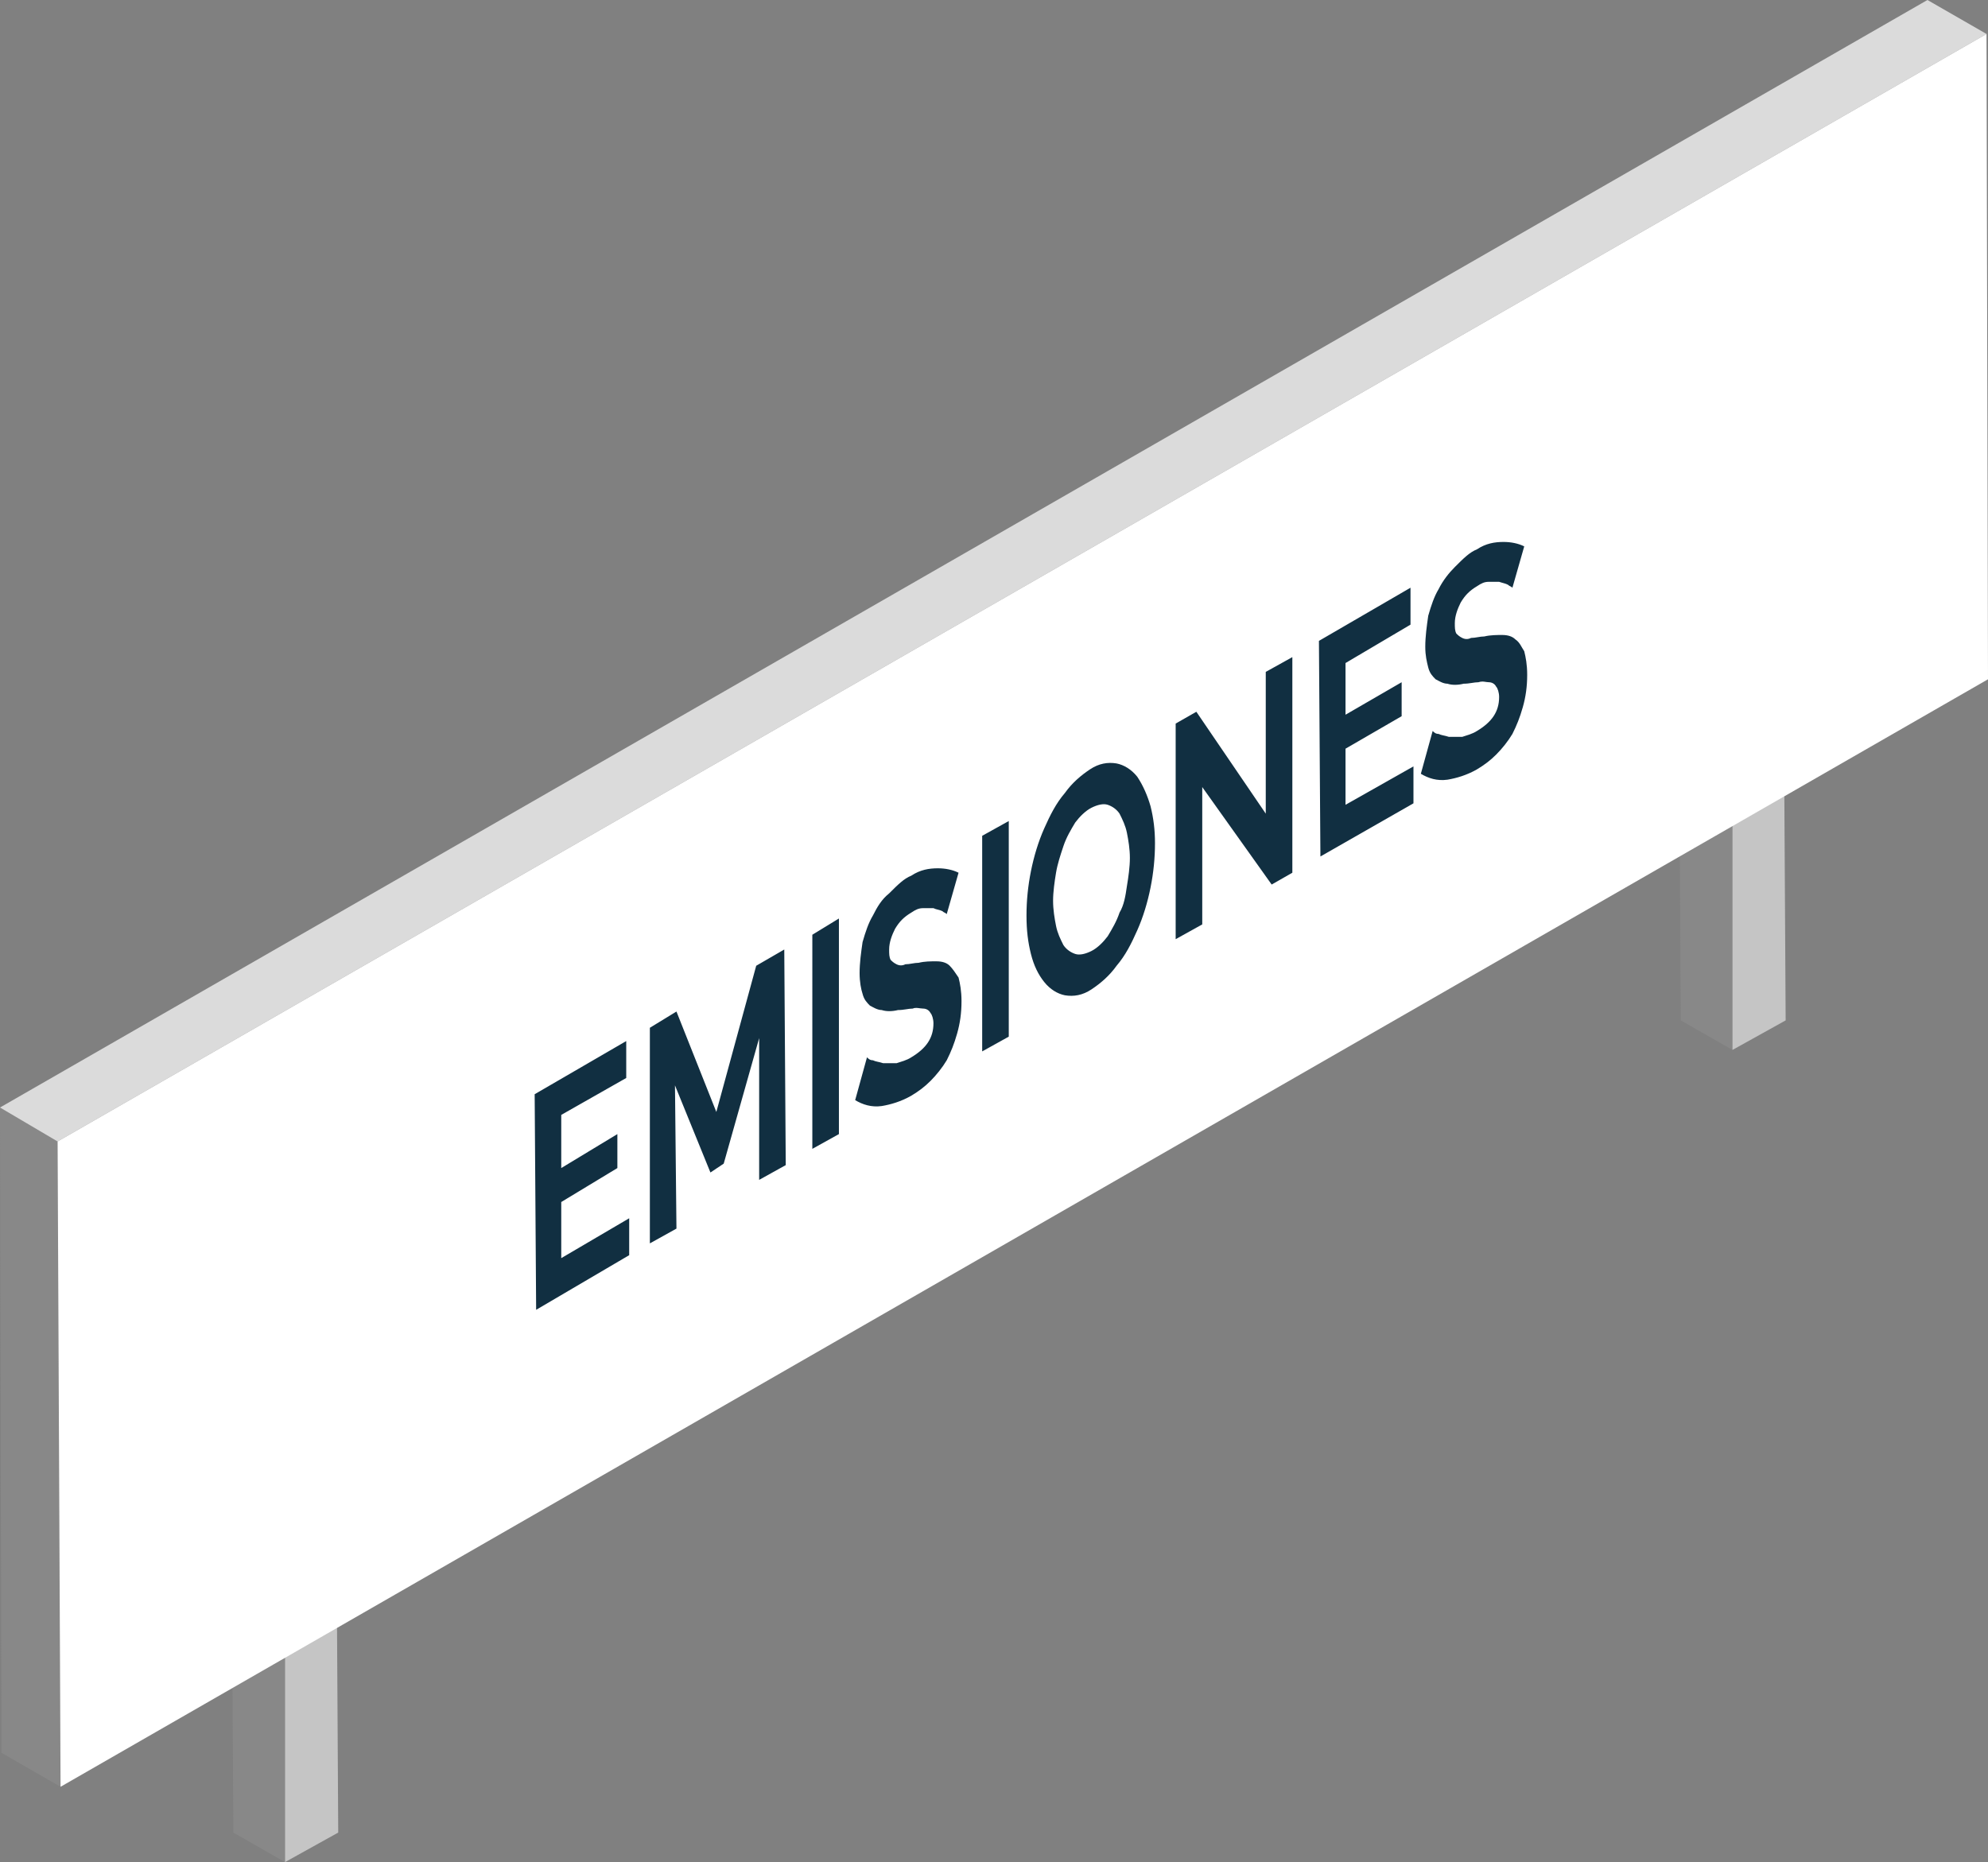 <svg xmlns="http://www.w3.org/2000/svg" viewBox="0 0 134.6 126.1" enable-background="new 0 0 134.6 126.1"><rect x="0" y="0" width="134.6" height="126.1" fill="#808080" stroke="none"/><style type="text/css">.st0{enable-background:new ;} .st1{fill:#888888;} .st2{fill:#DBDBDB;} .st3{fill:#C5C5C5;} .st4{fill:#FFFFFF;} .st5{fill:#112F41;}</style><g class="st0"><path d="M19.3 126.1l-3.5-2-.1-17.2 3.6 2.1z" class="st1"/><path d="M19.3 109l-3.6-2.1 3.6-2 3.5 2z" class="st2"/><path d="M22.8 106.9l.1 17.2-3.6 2V109z" class="st3"/></g><g class="st0"><path d="M117.3 71.1l-3.5-2-.1-17.2 3.6 2.1z" class="st1"/><path d="M117.3 54l-3.6-2.1 3.6-2 3.5 2z" class="st2"/><path d="M120.8 51.9l.1 17.2-3.6 2V54z" class="st3"/></g><g class="st0"><path d="M4.1 121l-4-2.3L0 75l3.9 2.3z" class="st1"/><path d="M3.9 77.3L0 75 130.5 0l4 2.3z" class="st2"/><path d="M134.5 2.3l.1 43.7L4.1 121l-.2-43.7z" class="st4"/></g><path d="M42.4 70.5V73L38 75.5v3.6l3.8-2.3v2.3L38 81.4v3.8l4.6-2.7V85l-6.3 3.7-.1-14.6zM53.1 64.3l.1 14.6-1.8 1v-9.6L49 78.8l-.9.6-2.4-5.9.1 9.7-1.8 1V69.6l1.8-1.1 2.7 6.8 2.7-9.9zM56.8 62.2v14.6l-1.8 1V63.3zM61.7 59.3c.6-.4 1.2-.5 1.8-.5.5 0 1 .1 1.4.3l-.8 2.8c-.1-.1-.2-.1-.3-.2-.2-.1-.4-.1-.6-.2-.2 0-.5 0-.7 0-.3 0-.5.1-.8.3-.5.3-.8.6-1.1 1.1-.2.4-.4.9-.4 1.4 0 .3 0 .5.1.7.1.1.2.2.4.3.2.1.4.1.6 0 .3 0 .6-.1.9-.1.4-.1.8-.1 1.2-.1.4 0 .7.1.9.3.2.2.4.5.6.8.1.4.2.9.2 1.6 0 .8-.1 1.5-.3 2.2-.2.7-.4 1.2-.7 1.8-.3.5-.7 1-1.1 1.4-.4.4-.8.7-1.3 1-.7.4-1.4.6-2 .7-.7.1-1.3-.1-1.8-.4l.8-2.9c.1.1.2.2.4.2.2.1.4.1.7.2.3 0 .6 0 .9 0 .3-.1.7-.2 1-.4 1-.6 1.5-1.3 1.5-2.3 0-.3-.1-.6-.2-.7-.1-.2-.3-.3-.5-.3s-.5-.1-.7 0c-.3 0-.6.1-1 .1-.4.1-.8.1-1.1 0-.3 0-.6-.2-.8-.3-.2-.2-.4-.4-.5-.8-.1-.3-.2-.8-.2-1.4 0-.7.1-1.4.2-2.1.2-.7.4-1.3.7-1.8.3-.6.6-1.1 1.1-1.5.6-.6 1-1 1.5-1.2zM68.3 55.6v14.6l-1.8 1V56.6zM77.9 54.6c.2.8.3 1.6.3 2.5 0 1-.1 2-.3 3-.2 1-.5 2-.9 2.9-.4.9-.8 1.7-1.4 2.4-.5.7-1.1 1.2-1.7 1.6-.6.4-1.2.5-1.8.4-.5-.1-1-.4-1.4-.9-.4-.5-.7-1.1-.9-1.9-.2-.8-.3-1.6-.3-2.6s.1-2 .3-3c.2-1 .5-2 .9-2.9.4-.9.8-1.7 1.4-2.4.5-.7 1.1-1.2 1.7-1.6.6-.4 1.2-.5 1.8-.4.5.1 1 .4 1.4.9.4.6.7 1.3.9 2zM76.3 60c.1-.6.2-1.3.2-1.9 0-.6-.1-1.2-.2-1.7s-.3-.9-.5-1.3c-.2-.3-.5-.5-.8-.6-.3-.1-.7 0-1.1.2-.4.2-.8.6-1.1 1-.3.5-.6 1-.8 1.6-.2.6-.4 1.2-.5 1.8-.1.6-.2 1.3-.2 1.9 0 .6.1 1.2.2 1.7s.3.9.5 1.3c.2.3.5.5.8.6.3.1.7 0 1.1-.2.4-.2.8-.6 1.1-1 .3-.5.6-1 .8-1.6.3-.5.4-1.1.5-1.8" class="st5"/><path d="M81 48.2l4.7 6.9v-9.6l1.8-1v14.6l-1.4.8-4.7-6.6v9.3l-1.8 1V49zM95.5 39.8v2.5l-4.4 2.6v3.5l3.8-2.2v2.3l-3.8 2.2v3.8l4.6-2.6v2.5L89.4 58l-.1-14.6zM100 37.2c.6-.4 1.2-.5 1.8-.5.5 0 1 .1 1.4.3l-.8 2.8c-.1-.1-.2-.1-.3-.2-.2-.1-.3-.1-.6-.2-.2 0-.5 0-.7 0-.3 0-.5.1-.8.3-.5.3-.8.6-1.1 1.1-.2.4-.4.9-.4 1.4 0 .3 0 .5.1.7.1.1.2.2.4.3.2.1.4.1.6 0 .3 0 .6-.1.9-.1.4-.1.9-.1 1.2-.1.4 0 .7.1.9.3.3.2.4.5.6.8.1.4.2.9.2 1.6 0 .8-.1 1.5-.3 2.2-.2.7-.4 1.2-.7 1.8-.3.5-.7 1-1.1 1.4-.4.4-.8.7-1.3 1-.7.4-1.4.6-2 .7-.7.1-1.3-.1-1.8-.4l.8-2.9c.1.1.2.2.4.2.2.1.4.1.7.2.3 0 .6 0 .9 0 .3-.1.7-.2 1-.4 1-.6 1.5-1.3 1.5-2.3 0-.3-.1-.6-.2-.7-.1-.2-.3-.3-.5-.3s-.4-.1-.7 0c-.3 0-.6.1-1 .1-.4.1-.8.1-1.1 0-.3 0-.6-.2-.8-.3-.2-.2-.4-.4-.5-.8-.1-.4-.2-.8-.2-1.4 0-.7.1-1.4.2-2.1.2-.7.4-1.3.7-1.8.3-.6.7-1.1 1.1-1.5.6-.6 1-1 1.5-1.2z" class="st5"/></svg>
